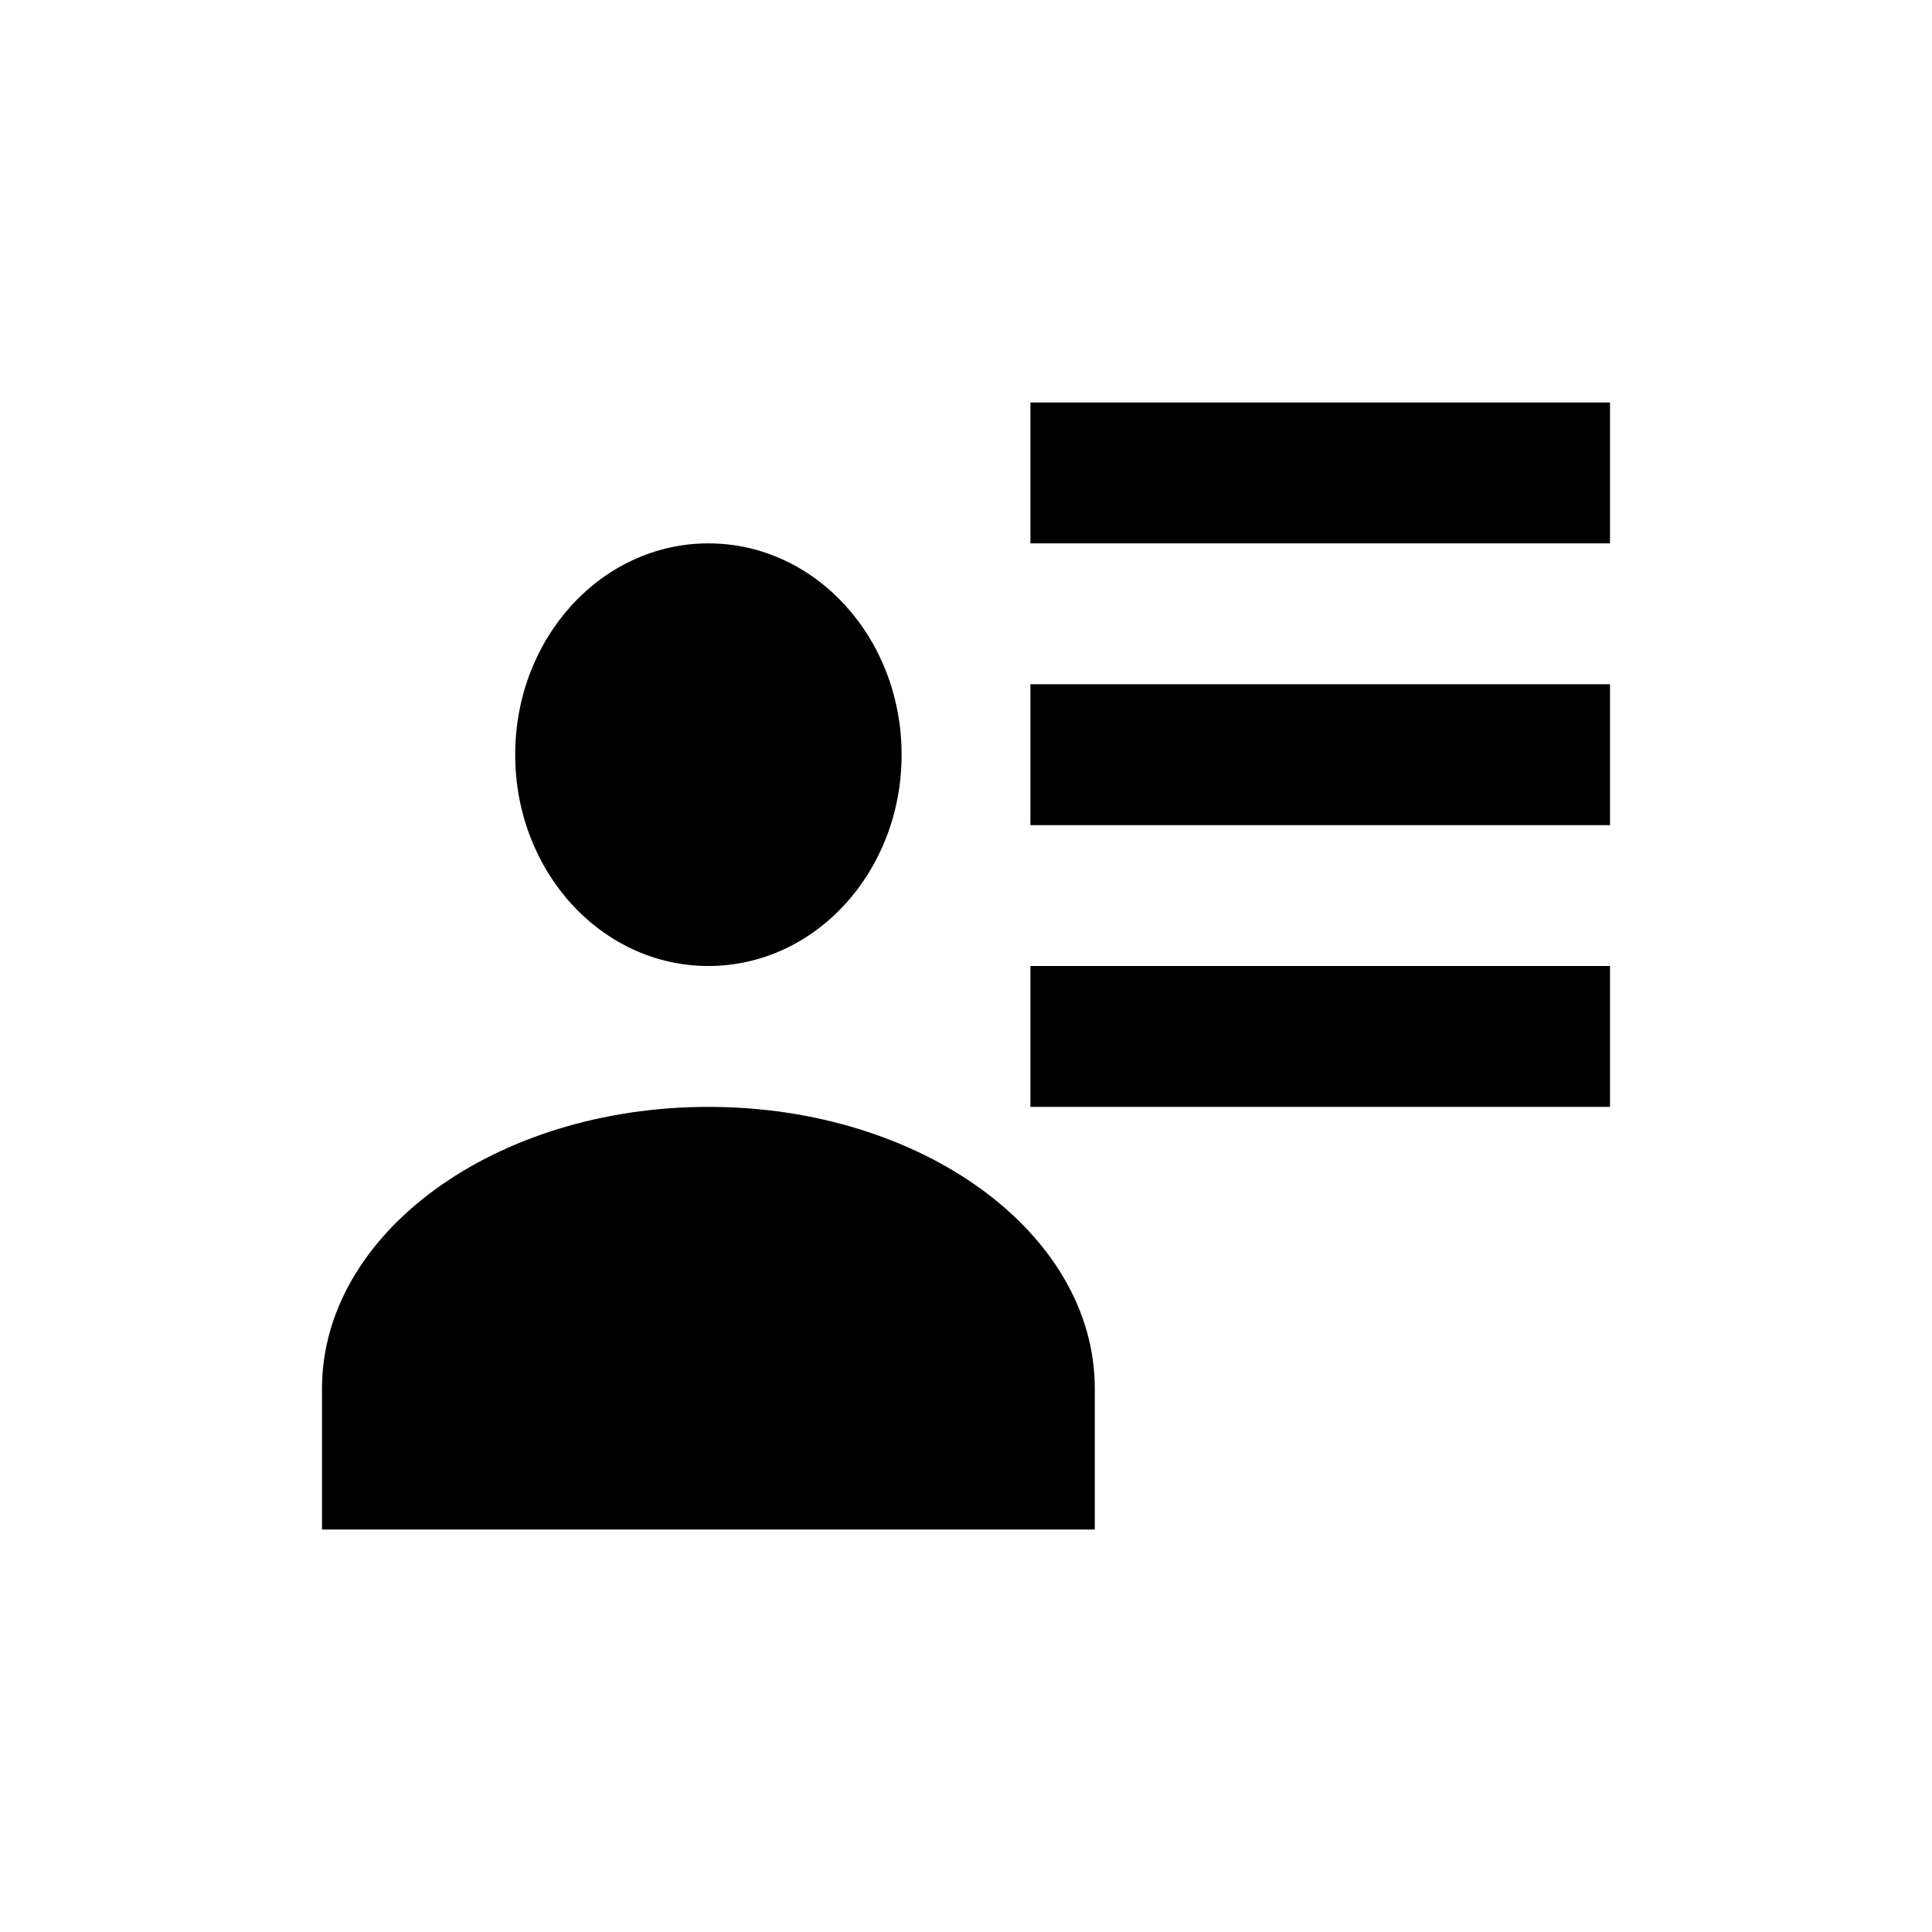 <svg width="24" height="24" viewBox="0 0 24 24" fill="none" xmlns="http://www.w3.org/2000/svg">
<path d="M11.2 9.375C11.2 10.828 10.128 12 8.8 12C7.472 12 6.4 10.828 6.4 9.375C6.4 7.923 7.472 6.75 8.8 6.75C10.128 6.75 11.2 7.923 11.2 9.375ZM13.6 19H4V17.25C4 15.316 6.152 13.75 8.8 13.75C11.448 13.75 13.6 15.316 13.6 17.25V19ZM20 12V13.75H12.8V12H20ZM20 8.5V10.25H12.8V8.5H20ZM20 5V6.75H12.8V5H20Z" fill="black"/>
</svg>
